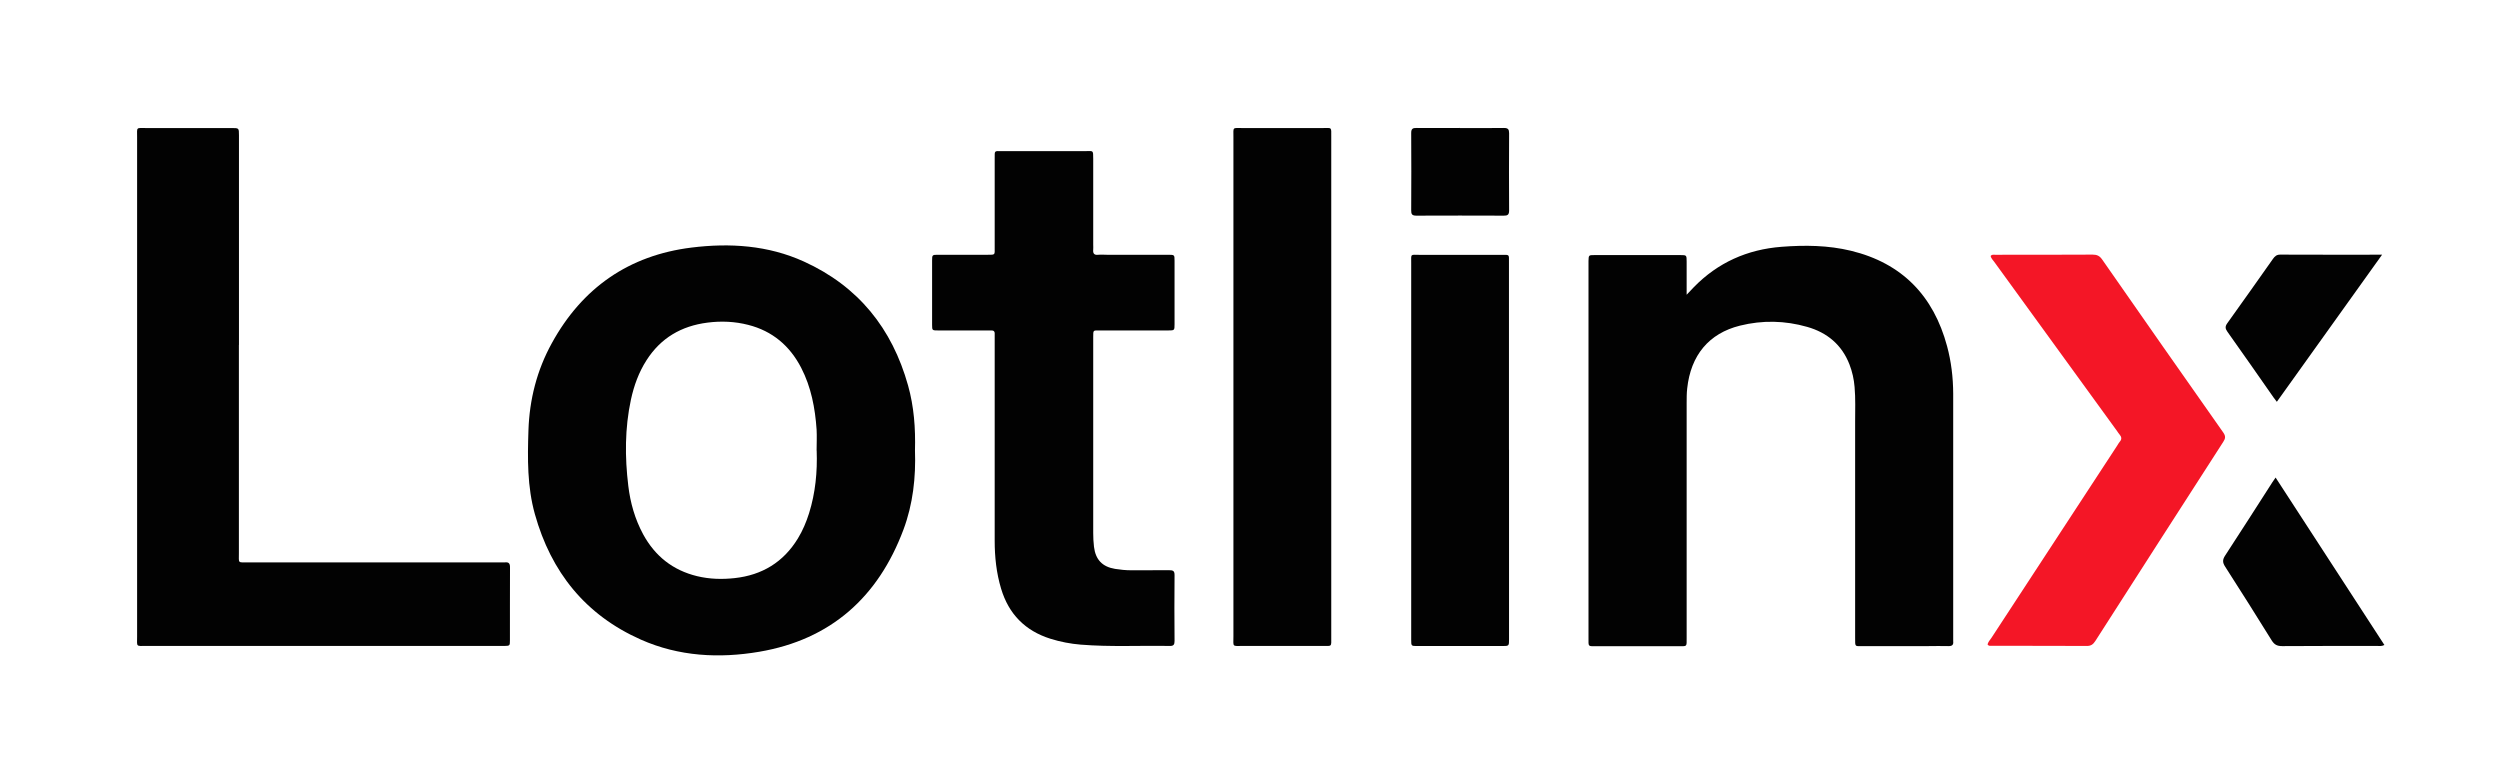 <svg xmlns="http://www.w3.org/2000/svg" viewBox="0 0 3227.4 1007.1"><defs><style>      .cls-1 {        fill: #020202;      }      .cls-2 {        fill: #f41626;      }    </style></defs><g><g id="Layer_1"><path class="cls-1" d="M2177.4,380.5c4.3-4.5,6.7-7.1,9.2-9.7,31.1-31.9,69.2-48.8,113.4-52.2,30-2.3,60-2,89.4,5.1,66,16,106.7,58.1,124.2,123.2,5.4,20,7.8,40.5,7.9,61.2.1,105.2,0,210.4,0,315.7,0,1.3-.1,2.7,0,4,.6,4.8-1.5,6.4-6.2,6.3-8.7-.3-17.3,0-26,0-28,0-56,0-83.9,0-11.1,0-10.5,1.7-10.5-10.9,0-92.9,0-185.8,0-278.7,0-15,.6-30-.7-44.9-.8-10-3-19.8-6.6-29.1-9.9-25.5-28.9-41.2-54.6-48.5-28.7-8.2-57.8-8.8-86.8-1.6-40.1,10-63.5,38.2-68.1,81.1-.7,6.3-.7,12.6-.7,19,0,100.9,0,201.8,0,302.7,0,12.4,1,11-11.4,11-34.6,0-69.3,0-103.9,0-12.5,0-11.4,1.4-11.4-11,0-49.6,0-99.2,0-148.8v-331.6c0-2,0-4,0-6,.2-7.4.2-7.5,7.8-7.5,37,0,74,0,110.9,0,7.9,0,8,.1,8,8.4,0,13.6,0,27.2,0,43.2Z"></path><path class="cls-1" d="M1181.2,581.6c1.2,34.4-2.5,69.1-14.9,102.2-32.6,87.1-93.8,141.9-186.1,157.6-51.7,8.8-103.8,6.1-152.9-15.7-71.6-31.8-115.9-87.2-136.8-162-9.9-35.4-9.5-71.7-8.3-108,1.3-39.9,10.9-77.7,30.2-112.7,39.2-71.4,99.5-113.4,180.4-123.4,49.4-6.1,98.6-3,144.9,18,70.3,31.9,114,86.4,134.6,160.1,7.6,27.2,9.7,55,8.9,83.9ZM1054.2,581.6c0-9,.5-18,0-27-1.9-27.7-7-54.8-19.9-79.8-14.7-28.4-37.2-47.5-68.4-55.4-17.2-4.4-34.8-5.2-52.6-2.9-33.7,4.3-60.3,19.8-78.7,48.6-10,15.6-16.2,32.8-20.1,50.8-7.9,36.9-7.9,74.1-3.4,111.3,2.6,21.9,8.6,43,19.2,62.6,15.3,28.1,38.3,46.4,69.6,54,16.1,3.9,32.4,4.3,48.7,2.5,35.3-3.9,62.8-20.6,81.4-51.1,6.3-10.3,10.9-21.3,14.5-32.7,8.2-26.3,10.8-53.4,9.8-80.8Z"></path><path class="cls-1" d="M308.4,445.3c0,89.6,0,179.2,0,268.8,0,13.4-1.7,11.9,11.5,11.9,108.3,0,216.6,0,324.9,0,2.3,0,4.7.2,7,0,5.3-.6,6.7,1.7,6.6,6.8-.2,31.3,0,62.6-.1,93.9,0,7-.2,7-7.2,7.2-1.7,0-3.3,0-5,0-152.3,0-304.6,0-456.8,0-14.2,0-12.3,1.5-12.3-12.1,0-214.8,0-429.7,0-644.5,0-13.8-1.8-12,12.3-12,36.7,0,73.3,0,110,0,9.1,0,9.2,0,9.2,9.2,0,90.3,0,180.5,0,270.8Z"></path><path class="cls-1" d="M1284.1,574c0-45.3,0-90.6,0-135.9,0-2.3-.1-4.7,0-7,.2-3.6-1.6-4.7-4.8-4.5-2,.1-4,0-6,0-20.7,0-41.3,0-62,0-7.8,0-8,0-8-7.3,0-27.6,0-55.3,0-82.9,0-7.4.2-7.5,7.8-7.5,21.3,0,42.7,0,64,0,10,0,9,.3,9-9.4,0-38.3,0-76.6,0-114.9,0-10.8-.7-9.5,9.8-9.5,35.7,0,71.3,0,107,0,10.5,0,10.4-1.9,10.4,10,0,37,0,73.9,0,110.9,0,2,.2,4,0,6-.5,4.9.9,7.6,6.6,6.9,3.6-.4,7.3,0,11,0,26.3,0,52.7,0,79,0,8.3,0,8.4,0,8.4,7.8,0,27.3,0,54.6,0,81.9,0,7.9-.1,8-8.3,8-29.3,0-58.6,0-88,0-8.9,0-8.7-.9-8.7,8.6,0,84.3,0,168.5,0,252.8,0,6,.3,12,1,17.9,2,16.6,10.8,25.8,27.2,28.5,6.9,1.1,13.8,1.8,20.9,1.8,16.3-.1,32.7,0,49-.1,4.9,0,7,.9,6.9,6.5-.3,28.3-.2,56.6,0,84.9,0,4.6-1.2,6.5-6.2,6.4-38.3-.7-76.6,1.4-114.9-1.7-13.3-1.1-26.3-3.6-39.1-7.6-32.7-10.3-53.9-31.9-63.7-64.6-6.1-20.2-8.3-41-8.3-62.1,0-41.3,0-82.6,0-123.9Z"></path><path class="cls-1" d="M1592.3,499.8c0-107.6,0-215.1,0-322.7,0-13.5-1.6-11.8,11.5-11.8,34.6,0,69.3,0,103.9,0,12,0,10.9-1.8,10.9,11.4,0,80.6,0,161.2,0,241.7,0,134.5,0,269,0,403.6,0,13.6,1.3,11.8-11.5,11.9-34.3,0-68.6,0-102.9,0-13.9,0-11.9,1.6-11.9-12.5,0-107.2,0-214.4,0-321.7Z"></path><path class="cls-2" d="M2565.9,832.4c.3-3.4,3-6,5-9,54.1-82.7,108.2-165.4,162.3-248.1,1.1-1.7,2-3.5,3.3-5,3.1-3.4,2.3-6.5-.4-9.6-1.1-1.2-2-2.7-2.9-4-52.8-72.7-105.6-145.4-158.4-218.2-1.9-2.6-4.3-4.9-5-8,1.9-2.3,4-1.6,5.9-1.6,42,0,83.9,0,125.9-.2,5.6,0,9,1.7,12.2,6.3,51.9,74.6,104,149,156.3,223.3,3.3,4.7,3,7.7,0,12.2-55.2,85.6-110.2,171.3-165.1,257-2.8,4.3-5.6,6.5-11.1,6.4-41-.2-81.9-.1-122.9-.2-1.5,0-3.3.6-5.1-1.5Z"></path><path class="cls-1" d="M1948.1,580.6v239.7c0,1.7,0,3.3,0,5,0,8.6,0,8.7-8.7,8.7-36.6,0-73.3,0-109.9,0-7.5,0-7.7-.1-7.7-7.6,0-29.6,0-59.3,0-88.9,0-132.5,0-265,0-397.5,0-13-1.4-11,11.1-11,35,0,69.9,0,104.9,0,11.3,0,10.2-1.2,10.2,10,0,80.6,0,161.1,0,241.7Z"></path><path class="cls-1" d="M3078.1,832.7c-3.7,1.8-6.4,1.2-8.9,1.2-41,0-82-.1-122.9.2-6.4,0-10.1-1.7-13.6-7.3-19.8-32-39.9-63.7-60.2-95.4-3.4-5.2-3.4-8.9,0-14.1,20.6-31.5,40.8-63.2,61.1-94.8,1-1.6,2.2-3.2,4.1-6,47,72.3,93.5,143.9,140.5,216.2Z"></path><path class="cls-1" d="M3075.1,328.9c-45.9,64.2-90.7,126.8-135.8,189.8-1.8-2.3-3-3.8-4.1-5.4-19.8-28.3-39.5-56.7-59.6-84.9-3-4.2-3.3-6.9-.2-11.2,19.8-27.5,39.3-55.3,58.9-83,2.4-3.4,4.8-5.6,9.6-5.5,42.9.2,85.8.1,131.2.1Z"></path><path class="cls-1" d="M1884.6,165.3c19,0,38,.2,56.9-.1,5.4,0,6.7,1.8,6.7,6.9-.2,33.3-.2,66.5,0,99.8,0,5.5-2.2,6.6-7,6.5-37.6-.1-75.2-.2-112.8,0-5.5,0-6.7-1.9-6.6-6.9.2-33.3.2-66.5,0-99.8,0-5.5,2-6.6,7-6.5,18.6.2,37.3,0,55.9,0Z"></path></g></g></svg>